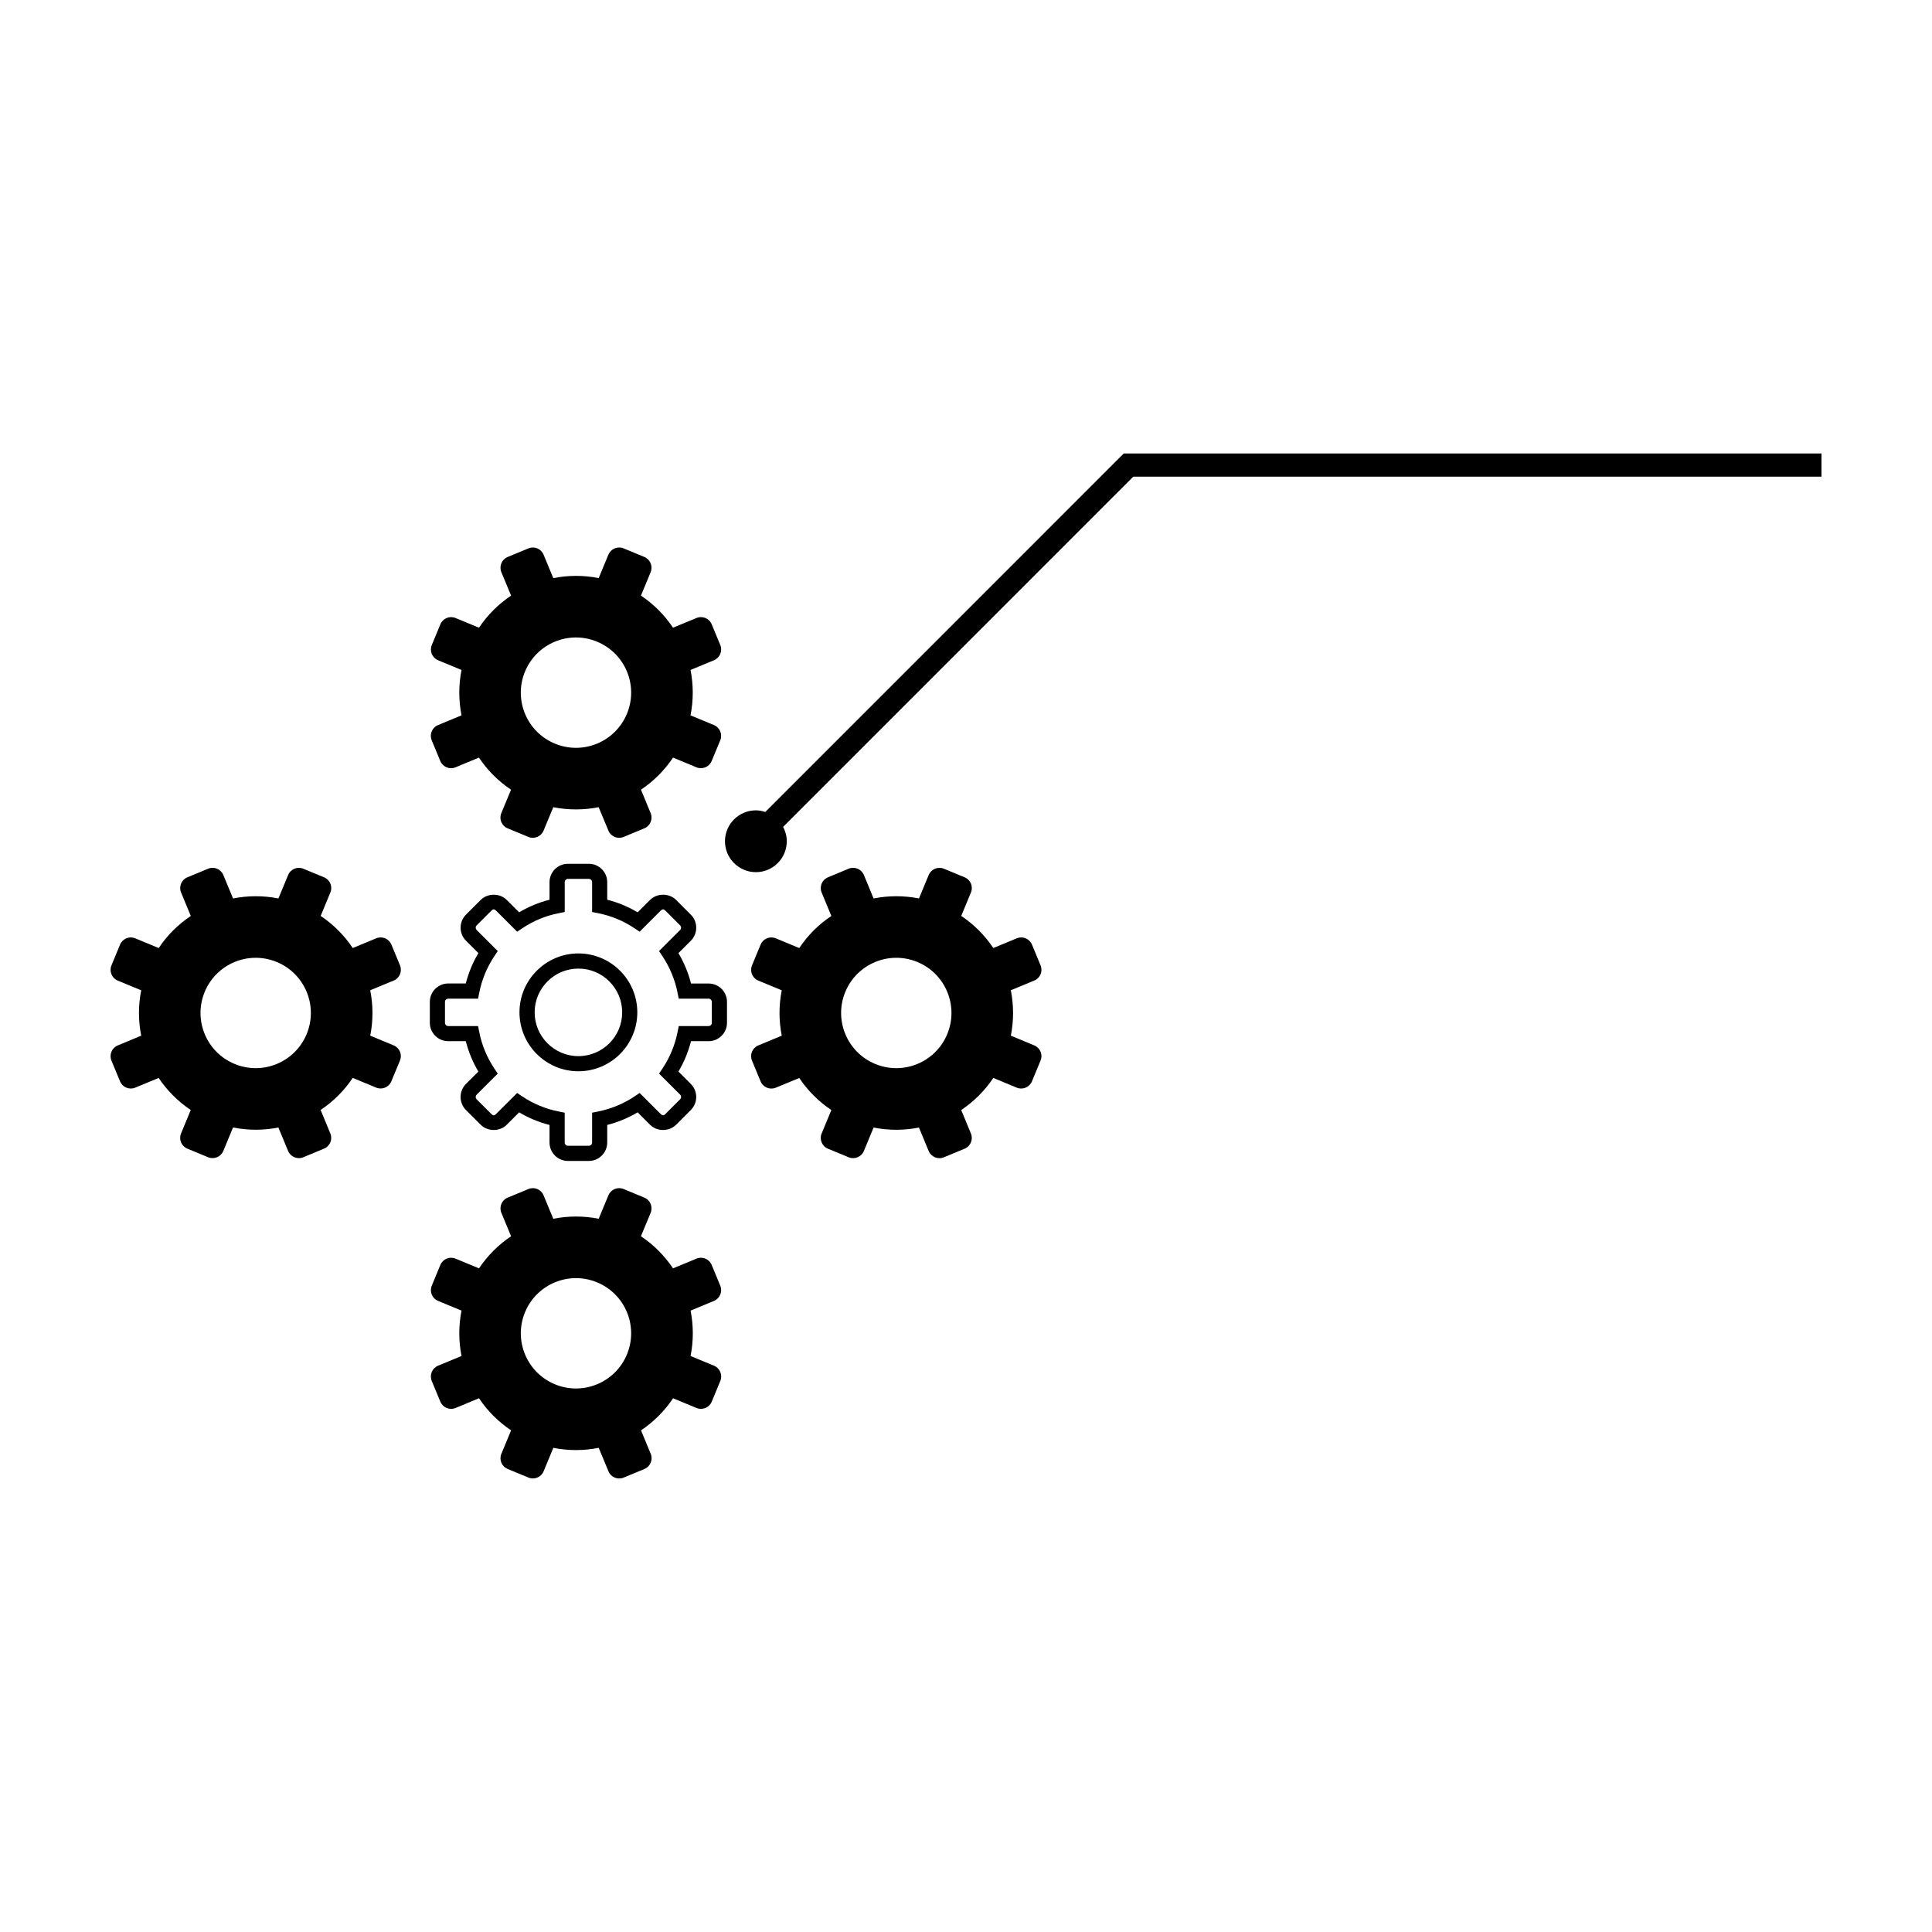 <?xml version="1.0" encoding="UTF-8"?>
<!-- Uploaded to: SVG Repo, www.svgrepo.com, Generator: SVG Repo Mixer Tools -->
<svg fill="#000000" width="800px" height="800px" version="1.1" viewBox="144 144 512 512" xmlns="http://www.w3.org/2000/svg">
 <g>
  <path d="m418.09 421.04-6.207-2.574c0.805-4.039 0.766-8.133 0-12.035l6.207-2.574c1.578-0.637 2.324-2.449 1.672-4.027l-2.281-5.5c-0.648-1.57-2.449-2.316-4.016-1.668l-6.227 2.578c-2.207-3.309-5.066-6.211-8.5-8.508l2.57-6.211c0.656-1.57-0.09-3.371-1.664-4.019l-5.5-2.277c-1.578-0.656-3.375 0.098-4.031 1.668l-2.57 6.207c-4.039-0.797-8.125-0.77-12.031 0.004l-2.574-6.223c-0.648-1.57-2.453-2.312-4.019-1.668l-5.508 2.289c-1.578 0.648-2.316 2.449-1.668 4.019l2.574 6.219c-3.309 2.207-6.219 5.074-8.504 8.504l-6.223-2.578c-1.57-0.656-3.367 0.102-4.019 1.668l-2.277 5.496c-0.656 1.578 0.086 3.379 1.656 4.035l6.223 2.574c-0.805 4.039-0.777 8.121 0 12.027l-6.219 2.586c-1.578 0.648-2.316 2.445-1.668 4.027l2.281 5.496c0.648 1.578 2.449 2.324 4.027 1.676l6.219-2.57c2.211 3.293 5.078 6.203 8.504 8.496l-2.574 6.219c-0.648 1.57 0.102 3.371 1.668 4.019l5.5 2.277c1.578 0.648 3.375-0.098 4.027-1.664l2.574-6.219c4.039 0.805 8.121 0.777 12.02 0.004l2.574 6.211c0.66 1.57 2.457 2.324 4.031 1.672l5.5-2.281c1.578-0.66 2.316-2.449 1.664-4.027l-2.57-6.223c3.305-2.207 6.219-5.074 8.508-8.5l6.207 2.578c1.578 0.645 3.375-0.105 4.035-1.684l2.273-5.496c0.66-1.57-0.09-3.367-1.664-4.023zm-23.059-2.992c-3.082 7.457-11.637 11-19.098 7.906s-11.004-11.645-7.914-19.098c3.09-7.461 11.645-11.004 19.105-7.914 7.457 3.082 11 11.648 7.906 19.105z"/>
  <path d="m248.33 421.04-6.211-2.574c0.805-4.039 0.77-8.133-0.004-12.035l6.219-2.574c1.57-0.637 2.316-2.449 1.668-4.027l-2.277-5.5c-0.648-1.57-2.449-2.316-4.019-1.668l-6.223 2.578c-2.211-3.309-5.074-6.211-8.504-8.508l2.574-6.211c0.648-1.57-0.09-3.371-1.668-4.019l-5.5-2.277c-1.578-0.656-3.375 0.098-4.027 1.668l-2.57 6.207c-4.039-0.797-8.125-0.77-12.031 0.004l-2.574-6.223c-0.656-1.57-2.453-2.312-4.019-1.668l-5.508 2.289c-1.578 0.648-2.316 2.449-1.668 4.019l2.574 6.219c-3.309 2.207-6.219 5.074-8.504 8.504l-6.223-2.578c-1.57-0.656-3.367 0.102-4.019 1.668l-2.273 5.496c-0.656 1.578 0.086 3.379 1.656 4.035l6.223 2.574c-0.801 4.039-0.777 8.121 0 12.027l-6.219 2.586c-1.57 0.648-2.312 2.445-1.668 4.027l2.273 5.484c0.656 1.578 2.449 2.324 4.027 1.676l6.211-2.57c2.211 3.293 5.082 6.203 8.504 8.496l-2.57 6.219c-0.648 1.57 0.098 3.371 1.668 4.019l5.5 2.277c1.578 0.648 3.375-0.098 4.031-1.664l2.574-6.219c4.039 0.805 8.121 0.777 12.02 0.004l2.574 6.211c0.66 1.57 2.457 2.324 4.027 1.672l5.5-2.281c1.578-0.66 2.316-2.449 1.668-4.027l-2.574-6.223c3.309-2.207 6.223-5.074 8.508-8.5l6.207 2.578c1.578 0.645 3.379-0.105 4.035-1.684l2.277-5.496c0.652-1.559-0.094-3.356-1.664-4.012zm-23.066-2.992c-3.09 7.457-11.637 11-19.098 7.906-7.461-3.09-11.004-11.645-7.914-19.098 3.09-7.461 11.645-11.004 19.105-7.914 7.457 3.09 11 11.648 7.906 19.105z"/>
  <path d="m258.4 340.17 2.281 5.508c0.66 1.578 2.457 2.324 4.027 1.672l6.219-2.578c2.207 3.309 5.074 6.219 8.504 8.504l-2.578 6.219c-0.656 1.57 0.098 3.371 1.668 4.019l5.492 2.273c1.582 0.66 3.379-0.086 4.035-1.652l2.574-6.219c4.039 0.801 8.121 0.77 12.027 0l2.586 6.211c0.645 1.578 2.445 2.316 4.027 1.668l5.496-2.281c1.578-0.648 2.316-2.449 1.672-4.027l-2.57-6.211c3.301-2.211 6.211-5.082 8.5-8.504l6.219 2.578c1.57 0.648 3.371-0.105 4.019-1.672l2.277-5.5c0.648-1.578-0.098-3.375-1.664-4.027l-6.219-2.578c0.805-4.035 0.777-8.117 0.004-12.027l6.211-2.574c1.57-0.66 2.324-2.453 1.672-4.031l-2.277-5.5c-0.656-1.578-2.449-2.316-4.027-1.664l-6.223 2.57c-2.207-3.305-5.074-6.219-8.5-8.508l2.574-6.203c0.648-1.578-0.102-3.379-1.676-4.035l-5.492-2.277c-1.57-0.648-3.371 0.102-4.027 1.672l-2.574 6.207c-4.039-0.805-8.133-0.766-12.031 0.012l-2.574-6.219c-0.645-1.57-2.445-2.324-4.019-1.668l-5.5 2.281c-1.566 0.645-2.312 2.445-1.672 4.019l2.586 6.219c-3.309 2.207-6.219 5.078-8.508 8.504l-6.211-2.57c-1.57-0.656-3.367 0.09-4.027 1.664l-2.273 5.5c-0.656 1.578 0.098 3.375 1.668 4.031l6.211 2.57c-0.801 4.039-0.77 8.125 0 12.031l-6.223 2.578c-1.582 0.648-2.328 2.449-1.684 4.016zm24.734-18.207c3.09-7.457 11.648-11.004 19.105-7.906 7.457 3.082 11 11.637 7.906 19.098-3.09 7.457-11.645 11.004-19.098 7.91-7.457-3.086-11.004-11.637-7.914-19.102z"/>
  <path d="m334.88 484.72-2.277-5.5c-0.656-1.578-2.449-2.316-4.027-1.668l-6.223 2.574c-2.207-3.309-5.074-6.211-8.5-8.508l2.574-6.203c0.648-1.578-0.102-3.387-1.676-4.035l-5.492-2.277c-1.57-0.648-3.371 0.102-4.027 1.672l-2.574 6.207c-4.039-0.805-8.133-0.766-12.031 0.004l-2.574-6.211c-0.645-1.57-2.445-2.324-4.019-1.668l-5.5 2.281c-1.566 0.645-2.312 2.438-1.672 4.016l2.586 6.219c-3.309 2.211-6.219 5.078-8.508 8.504l-6.211-2.574c-1.57-0.648-3.367 0.09-4.027 1.668l-2.273 5.5c-0.656 1.578 0.098 3.379 1.668 4.031l6.211 2.57c-0.801 4.039-0.77 8.125 0 12.035l-6.223 2.57c-1.57 0.656-2.312 2.449-1.668 4.027l2.281 5.512c0.66 1.57 2.457 2.312 4.027 1.668l6.219-2.586c2.207 3.316 5.074 6.219 8.504 8.508l-2.578 6.219c-0.656 1.578 0.098 3.367 1.668 4.019l5.492 2.273c1.582 0.66 3.379-0.086 4.035-1.656l2.574-6.219c4.039 0.805 8.121 0.777 12.027 0l2.586 6.219c0.645 1.578 2.445 2.316 4.027 1.668l5.496-2.281c1.578-0.656 2.316-2.445 1.672-4.031l-2.57-6.207c3.301-2.211 6.211-5.09 8.5-8.504l6.219 2.578c1.57 0.645 3.371-0.105 4.019-1.668l2.277-5.508c0.648-1.578-0.098-3.375-1.664-4.031l-6.219-2.57c0.805-4.047 0.777-8.125 0.004-12.031l6.211-2.574c1.555-0.66 2.305-2.457 1.656-4.031zm-24.734 18.215c-3.09 7.457-11.645 11.004-19.098 7.91-7.457-3.09-11.004-11.645-7.91-19.098 3.09-7.461 11.648-11.008 19.105-7.91 7.449 3.082 10.992 11.629 7.902 19.098z"/>
  <path d="m331.79 404.64h-4.66c-0.727-2.832-1.84-5.531-3.336-8.055l3.293-3.289c1.895-1.91 1.895-4.996-0.004-6.898l-3.914-3.914c-1.844-1.84-5.047-1.84-6.898 0.004l-3.289 3.285c-2.527-1.496-5.231-2.621-8.062-3.332v-4.664c0-2.68-2.188-4.867-4.871-4.867h-5.543c-2.691 0-4.875 2.188-4.875 4.867v4.664c-2.836 0.715-5.531 1.832-8.055 3.332l-3.289-3.285c-1.832-1.84-5.043-1.844-6.898 0l-3.906 3.902c-1.891 1.898-1.898 4.988 0 6.898l3.293 3.289c-1.496 2.523-2.609 5.215-3.336 8.055h-4.66c-2.691 0-4.871 2.188-4.871 4.871v5.543c0 2.695 2.18 4.875 4.871 4.875h4.66c0.719 2.84 1.84 5.547 3.336 8.055l-3.305 3.293c-1.883 1.906-1.883 4.988 0.004 6.887l3.918 3.918c1.844 1.84 5.059 1.84 6.887 0l3.293-3.293c2.519 1.5 5.215 2.613 8.055 3.34v4.656c0 2.691 2.188 4.883 4.875 4.883h5.543c2.684 0 4.871-2.191 4.871-4.883v-4.656c2.84-0.73 5.535-1.84 8.062-3.34l3.289 3.293c1.844 1.84 5.047 1.84 6.898 0l3.914-3.918c1.898-1.898 1.898-4.984 0-6.898l-3.289-3.285c1.492-2.519 2.609-5.211 3.336-8.055h4.66c2.684 0 4.871-2.18 4.871-4.875v-5.543c0.004-2.68-2.184-4.859-4.867-4.859zm0.859 10.406c0 0.48-0.387 0.867-0.863 0.867h-7.906l-0.324 1.617c-0.691 3.449-2.031 6.688-3.984 9.617l-0.918 1.367 5.586 5.578c0.344 0.348 0.344 0.887 0 1.23l-3.914 3.914c-0.441 0.441-0.781 0.441-1.219 0l-5.594-5.586-1.367 0.918c-2.934 1.953-6.172 3.293-9.621 3.984l-1.613 0.324v7.898c0 0.48-0.387 0.863-0.863 0.863h-5.543c-0.473 0-0.855-0.383-0.855-0.863v-7.898l-1.621-0.324c-3.457-0.691-6.691-2.031-9.613-3.984l-1.371-0.918-5.598 5.594c-0.434 0.43-0.77 0.438-1.215-0.004l-3.918-3.914c-0.332-0.332-0.328-0.887 0-1.219l5.594-5.586-0.91-1.367c-1.953-2.934-3.301-6.172-3.984-9.617l-0.324-1.617h-7.91c-0.48 0-0.855-0.387-0.855-0.867v-5.543c0-0.473 0.383-0.855 0.855-0.855h7.91l0.324-1.613c0.684-3.461 2.031-6.695 3.984-9.629l0.91-1.371-5.586-5.582c-0.336-0.336-0.336-0.887-0.004-1.223l3.914-3.914c0.441-0.438 0.781-0.438 1.223 0l5.594 5.586 1.371-0.91c2.934-1.969 6.172-3.305 9.613-3.984l1.621-0.324v-7.91c0-0.473 0.383-0.863 0.855-0.863h5.543c0.473 0 0.863 0.387 0.863 0.863v7.91l1.617 0.324c3.445 0.68 6.676 2.016 9.617 3.984l1.367 0.91 5.586-5.586c0.441-0.438 0.781-0.438 1.223 0l3.914 3.914c0.336 0.336 0.336 0.887 0 1.223l-5.594 5.582 0.918 1.371c1.953 2.934 3.293 6.172 3.984 9.629l0.324 1.613h7.906c0.473 0 0.863 0.383 0.863 0.855l0.004 5.535z"/>
  <path d="m297.28 396.67c-8.605 0-15.613 7.008-15.613 15.613 0 8.609 7.004 15.617 15.613 15.617s15.613-7.008 15.613-15.617c0-8.605-7.004-15.613-15.613-15.613zm0 27.215c-6.394 0-11.594-5.195-11.594-11.602 0-6.398 5.199-11.598 11.594-11.598 6.398 0 11.602 5.203 11.602 11.598 0.008 6.41-5.203 11.602-11.602 11.602z"/>
  <path d="m441.8 264.18-94.984 95c-0.789-0.258-1.621-0.43-2.5-0.43-4.523 0-8.191 3.668-8.191 8.191 0 4.519 3.668 8.191 8.191 8.191 4.523 0 8.191-3.672 8.191-8.191 0-1.379-0.371-2.66-0.973-3.809l92.797-92.812 182.38 0.004v-6.141z"/>
 </g>
</svg>